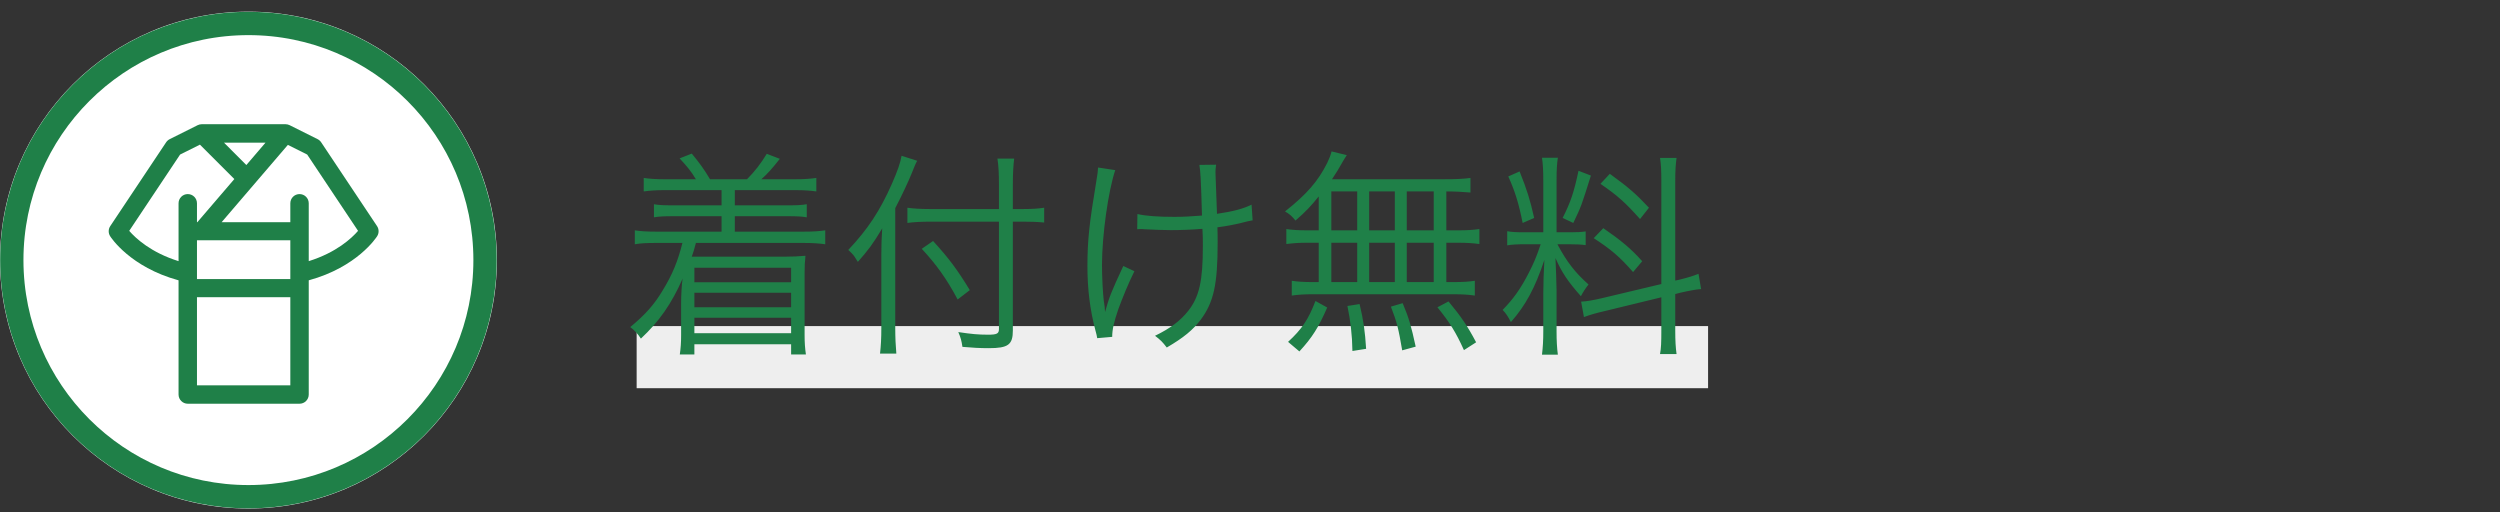 <svg width="161" height="33" viewBox="0 0 161 33" fill="none" xmlns="http://www.w3.org/2000/svg">
<rect x="0" y="0" width="161" height="33" fill="#333333" stroke="none"/>
<path d="M16 32.75C24.837 32.75 32 25.587 32 16.75C32 7.913 24.837 0.75 16 0.75C7.163 0.75 0 7.913 0 16.75C0 25.587 7.163 32.75 16 32.75Z" fill="white"/>
<path d="M15.998 31.988C24.414 31.988 31.236 25.166 31.236 16.75C31.236 8.334 24.414 1.512 15.998 1.512C7.583 1.512 0.76 8.334 0.76 16.75C0.76 25.166 7.583 31.988 15.998 31.988Z" stroke="#1F8048" stroke-width="1.5"/>
<path d="M24.282 14.562L20.683 9.164C20.626 9.078 20.547 9.009 20.455 8.962L18.655 8.063C18.573 8.021 18.484 8.001 18.396 8C18.394 8 18.392 8 18.39 8H12.992C12.991 8 12.989 8 12.988 8C12.899 8.001 12.81 8.021 12.726 8.063L10.927 8.962C10.835 9.009 10.756 9.078 10.699 9.164L7.1 14.562C6.97 14.757 6.967 15.01 7.091 15.208C7.144 15.292 8.378 17.199 11.499 18.053V25.407C11.499 25.734 11.764 26 12.092 26H19.29C19.618 26 19.883 25.734 19.883 25.407V18.053C23.004 17.199 24.238 15.292 24.291 15.208C24.415 15.01 24.412 14.757 24.282 14.562ZM15.865 10.628L14.424 9.186H17.1L15.865 10.628ZM8.322 14.867L11.598 9.953L12.875 9.315L15.091 11.531L12.71 14.308H12.685V13.092C12.685 12.764 12.419 12.499 12.092 12.499C11.764 12.499 11.499 12.764 11.499 13.092V16.818C9.713 16.261 8.73 15.337 8.322 14.867ZM18.697 17.971H12.685V15.475H18.697L18.697 17.971ZM12.685 24.814V19.138H18.697V24.814H12.685ZM19.883 16.818V13.092C19.883 12.764 19.617 12.499 19.29 12.499C18.962 12.499 18.697 12.764 18.697 13.092V14.308H14.273L18.539 9.331L19.783 9.953L23.059 14.867C22.651 15.338 21.668 16.261 19.883 16.818Z" fill="#1F8048"/>
<path d="M110 21H41V25H110V21Z" fill="#EEEEEE"/>
<path d="M46.468 12.244H42.828C42.254 12.244 41.862 12.272 41.456 12.328V11.46C41.848 11.516 42.212 11.544 42.828 11.544H44.816C44.536 11.068 44.228 10.69 43.766 10.2L44.55 9.892C45.04 10.48 45.362 10.928 45.726 11.544H48.106C48.596 11.054 48.988 10.55 49.38 9.906L50.22 10.228C49.702 10.886 49.436 11.18 49.03 11.544H51.186C51.802 11.544 52.166 11.516 52.572 11.46V12.328C52.194 12.272 51.76 12.244 51.186 12.244H47.322V13.224H50.724C51.34 13.224 51.606 13.21 51.956 13.154V13.994C51.62 13.938 51.326 13.924 50.724 13.924H47.322V14.918H51.76C52.39 14.918 52.754 14.89 53.146 14.834V15.73C52.74 15.674 52.348 15.646 51.76 15.646H44.816C44.69 16.108 44.662 16.234 44.55 16.528H50.612C51.018 16.528 51.396 16.514 51.872 16.472C51.83 16.892 51.816 17.13 51.816 17.578V21.582C51.816 22.072 51.844 22.436 51.9 22.828H50.948V22.17H44.718V22.828H43.78C43.836 22.436 43.864 22.058 43.864 21.596V19.496C43.864 19.034 43.906 18.222 43.962 17.942C43.234 19.594 42.436 20.714 41.274 21.806C41.064 21.484 40.868 21.274 40.588 21.064C41.554 20.266 42.142 19.608 42.688 18.684C43.304 17.676 43.654 16.822 43.948 15.646H42.254C41.638 15.646 41.302 15.66 40.882 15.73V14.834C41.26 14.89 41.624 14.918 42.254 14.918H46.468V13.924H43.36C42.758 13.924 42.45 13.938 42.114 13.994V13.154C42.45 13.21 42.73 13.224 43.36 13.224H46.468V12.244ZM50.948 17.242H44.718V18.18H50.948V17.242ZM50.948 18.852H44.718V19.79H50.948V18.852ZM50.948 20.462H44.718V21.456H50.948V20.462ZM65.228 14.274V21.274C65.228 22.198 64.934 22.422 63.674 22.422C63.128 22.422 62.596 22.394 61.98 22.338C61.924 21.946 61.868 21.736 61.714 21.386C62.568 21.512 62.988 21.554 63.632 21.554C64.206 21.554 64.332 21.484 64.332 21.19V14.274H59.936C59.348 14.274 58.802 14.302 58.438 14.358V13.378C58.802 13.434 59.32 13.462 59.894 13.462H64.332V11.852C64.332 11.194 64.304 10.62 64.234 10.214H65.312C65.256 10.69 65.228 11.166 65.228 11.852V13.462H65.914C66.474 13.462 66.88 13.434 67.244 13.378V14.33C66.81 14.288 66.362 14.274 65.914 14.274H65.228ZM57.654 13.406V21.106C57.654 21.75 57.682 22.282 57.724 22.772H56.674C56.73 22.268 56.758 21.806 56.758 21.078V16.402C56.758 15.786 56.772 15.352 56.814 14.708C56.24 15.674 55.918 16.108 55.246 16.864L55.148 16.71C54.966 16.416 54.966 16.416 54.63 16.094C55.876 14.778 56.674 13.574 57.444 11.824C57.808 10.998 57.99 10.466 58.06 10.032L59.068 10.354C58.97 10.522 58.9 10.69 58.718 11.152C58.522 11.642 58.074 12.608 57.654 13.406ZM59.362 16.024L60.09 15.52C61.112 16.64 61.644 17.354 62.456 18.684L61.672 19.286C60.958 17.942 60.286 17.018 59.362 16.024ZM73.236 14.764L73.25 13.784C73.782 13.91 74.594 13.966 75.63 13.966C76.19 13.966 76.708 13.938 77.408 13.882C77.338 11.446 77.31 11.04 77.24 10.62L78.318 10.606C78.29 10.83 78.276 10.914 78.276 11.082C78.276 11.18 78.276 11.25 78.29 11.502C78.304 11.824 78.304 11.824 78.374 13.77C79.438 13.616 80.082 13.434 80.6 13.182L80.67 14.19C80.376 14.246 80.348 14.246 79.928 14.358C79.396 14.484 78.962 14.568 78.402 14.638C78.416 15.016 78.416 15.24 78.416 15.646C78.416 18.306 78.164 19.454 77.338 20.574C76.82 21.26 76.218 21.75 75.14 22.38C74.86 22.016 74.748 21.904 74.384 21.624C75.364 21.148 76.022 20.658 76.526 20.014C77.24 19.104 77.464 18.082 77.464 15.842C77.464 15.45 77.464 15.142 77.436 14.736C76.82 14.792 76.008 14.82 75.392 14.82C75 14.82 74.202 14.792 73.698 14.764C73.572 14.75 73.502 14.75 73.446 14.75C73.404 14.75 73.334 14.75 73.236 14.764ZM70.716 10.788L71.822 10.956C71.374 12.286 70.968 15.156 70.968 17.06C70.968 17.83 71.024 18.866 71.08 19.342C71.136 19.65 71.164 19.944 71.164 20.098C71.444 19.104 71.542 18.852 72.34 17.13L73.054 17.466C72.648 18.292 72.298 19.16 72.018 19.916C71.738 20.742 71.626 21.218 71.626 21.694L70.66 21.778C70.632 21.596 70.618 21.554 70.548 21.288C70.198 19.972 70.03 18.614 70.03 17.144C70.03 15.492 70.156 14.344 70.59 11.754C70.688 11.18 70.702 11.04 70.716 10.788ZM84.926 14.834V12.65C84.408 13.294 84.1 13.616 83.428 14.204C83.232 13.952 83.05 13.784 82.756 13.616C84.156 12.51 84.884 11.67 85.472 10.494C85.612 10.2 85.696 9.99 85.752 9.752L86.732 9.99C86.648 10.116 86.62 10.172 86.522 10.326C86.2 10.9 86.074 11.096 85.78 11.544H92.934C93.83 11.544 94.292 11.516 94.698 11.46V12.398C94.18 12.356 93.746 12.328 93.144 12.328V14.834H93.9C94.516 14.834 94.894 14.806 95.272 14.75V15.716C94.866 15.66 94.488 15.632 93.9 15.632H93.144V18.166H93.62C94.236 18.166 94.614 18.138 94.978 18.082V19.034C94.586 18.978 94.194 18.95 93.634 18.95H84.506C83.974 18.95 83.596 18.978 83.19 19.034V18.082C83.554 18.138 83.96 18.166 84.548 18.166H84.926V15.632H84.198C83.624 15.632 83.274 15.66 82.84 15.716V14.75C83.218 14.806 83.596 14.834 84.198 14.834H84.926ZM85.738 12.328V14.834H87.404V12.328H85.738ZM85.738 15.632V18.166H87.404V15.632H85.738ZM88.174 18.166H89.826V15.632H88.174V18.166ZM88.174 14.834H89.826V12.328H88.174V14.834ZM90.596 18.166H92.332V15.632H90.596V18.166ZM90.596 14.834H92.332V12.328H90.596V14.834ZM95.062 22.044L94.278 22.548C93.76 21.4 93.368 20.77 92.57 19.79L93.284 19.412C94.082 20.364 94.516 21.008 95.062 22.044ZM91.17 22.324L90.302 22.562C90.064 21.176 89.966 20.756 89.574 19.748L90.33 19.524C90.722 20.448 90.876 20.966 91.17 22.324ZM87.978 22.464L87.096 22.604C87.082 21.582 86.97 20.644 86.774 19.706L87.558 19.58C87.81 20.644 87.908 21.33 87.978 22.464ZM83.68 22.632L82.952 22.016C83.834 21.204 84.254 20.588 84.716 19.384L85.472 19.804C84.912 21.092 84.506 21.736 83.68 22.632ZM106.99 18.292V11.642C106.99 10.9 106.962 10.522 106.906 10.172H107.97C107.914 10.592 107.886 10.97 107.886 11.628V18.068L108.096 18.026C108.726 17.872 109.076 17.76 109.384 17.634L109.552 18.614C109.202 18.642 108.754 18.726 108.208 18.852L107.886 18.936V21.274C107.886 21.946 107.914 22.394 107.97 22.8H106.906C106.976 22.422 106.99 22.058 106.99 21.26V19.146L103.308 20.042C102.748 20.168 102.342 20.294 102.006 20.42L101.824 19.426C102.174 19.412 102.636 19.328 103.168 19.202L106.99 18.292ZM99.22 15.73H98.282C97.694 15.73 97.4 15.744 97.064 15.8V14.89C97.344 14.946 97.666 14.96 98.282 14.96H99.388V11.656C99.388 10.97 99.36 10.522 99.304 10.158H100.326C100.27 10.508 100.242 10.928 100.242 11.642V14.96H101.082C101.558 14.96 101.838 14.946 102.118 14.904V15.786C101.824 15.744 101.502 15.73 101.068 15.73H100.298C100.9 16.864 101.446 17.564 102.3 18.32C102.104 18.572 101.922 18.852 101.81 19.076C100.97 18.124 100.578 17.55 100.172 16.612C100.2 17.172 100.242 18.418 100.242 18.684V21.302C100.242 21.974 100.27 22.394 100.326 22.842H99.304C99.36 22.366 99.388 21.932 99.388 21.288V18.908C99.388 18.264 99.416 17.48 99.458 16.738C98.87 18.516 98.254 19.664 97.302 20.742C97.106 20.364 96.994 20.196 96.77 19.958C97.47 19.244 97.932 18.586 98.436 17.606C98.786 16.92 98.926 16.598 99.22 15.73ZM97.134 11.362L97.862 11.04C98.338 12.23 98.534 12.846 98.8 14.036L98.058 14.358C97.806 13.084 97.568 12.328 97.134 11.362ZM101.656 10.998L102.454 11.306C101.838 13.266 101.838 13.28 101.32 14.358L100.634 14.036C101.152 13.014 101.362 12.384 101.656 10.998ZM103.07 11.838L103.672 11.194C104.89 12.076 105.352 12.482 106.192 13.378L105.618 14.106C104.68 13.056 104.204 12.622 103.07 11.838ZM102.636 15.338L103.252 14.694C104.428 15.506 105.03 16.01 105.758 16.822L105.17 17.522C104.316 16.542 103.756 16.066 102.636 15.338Z" fill="#1F8048"/>
</svg>
